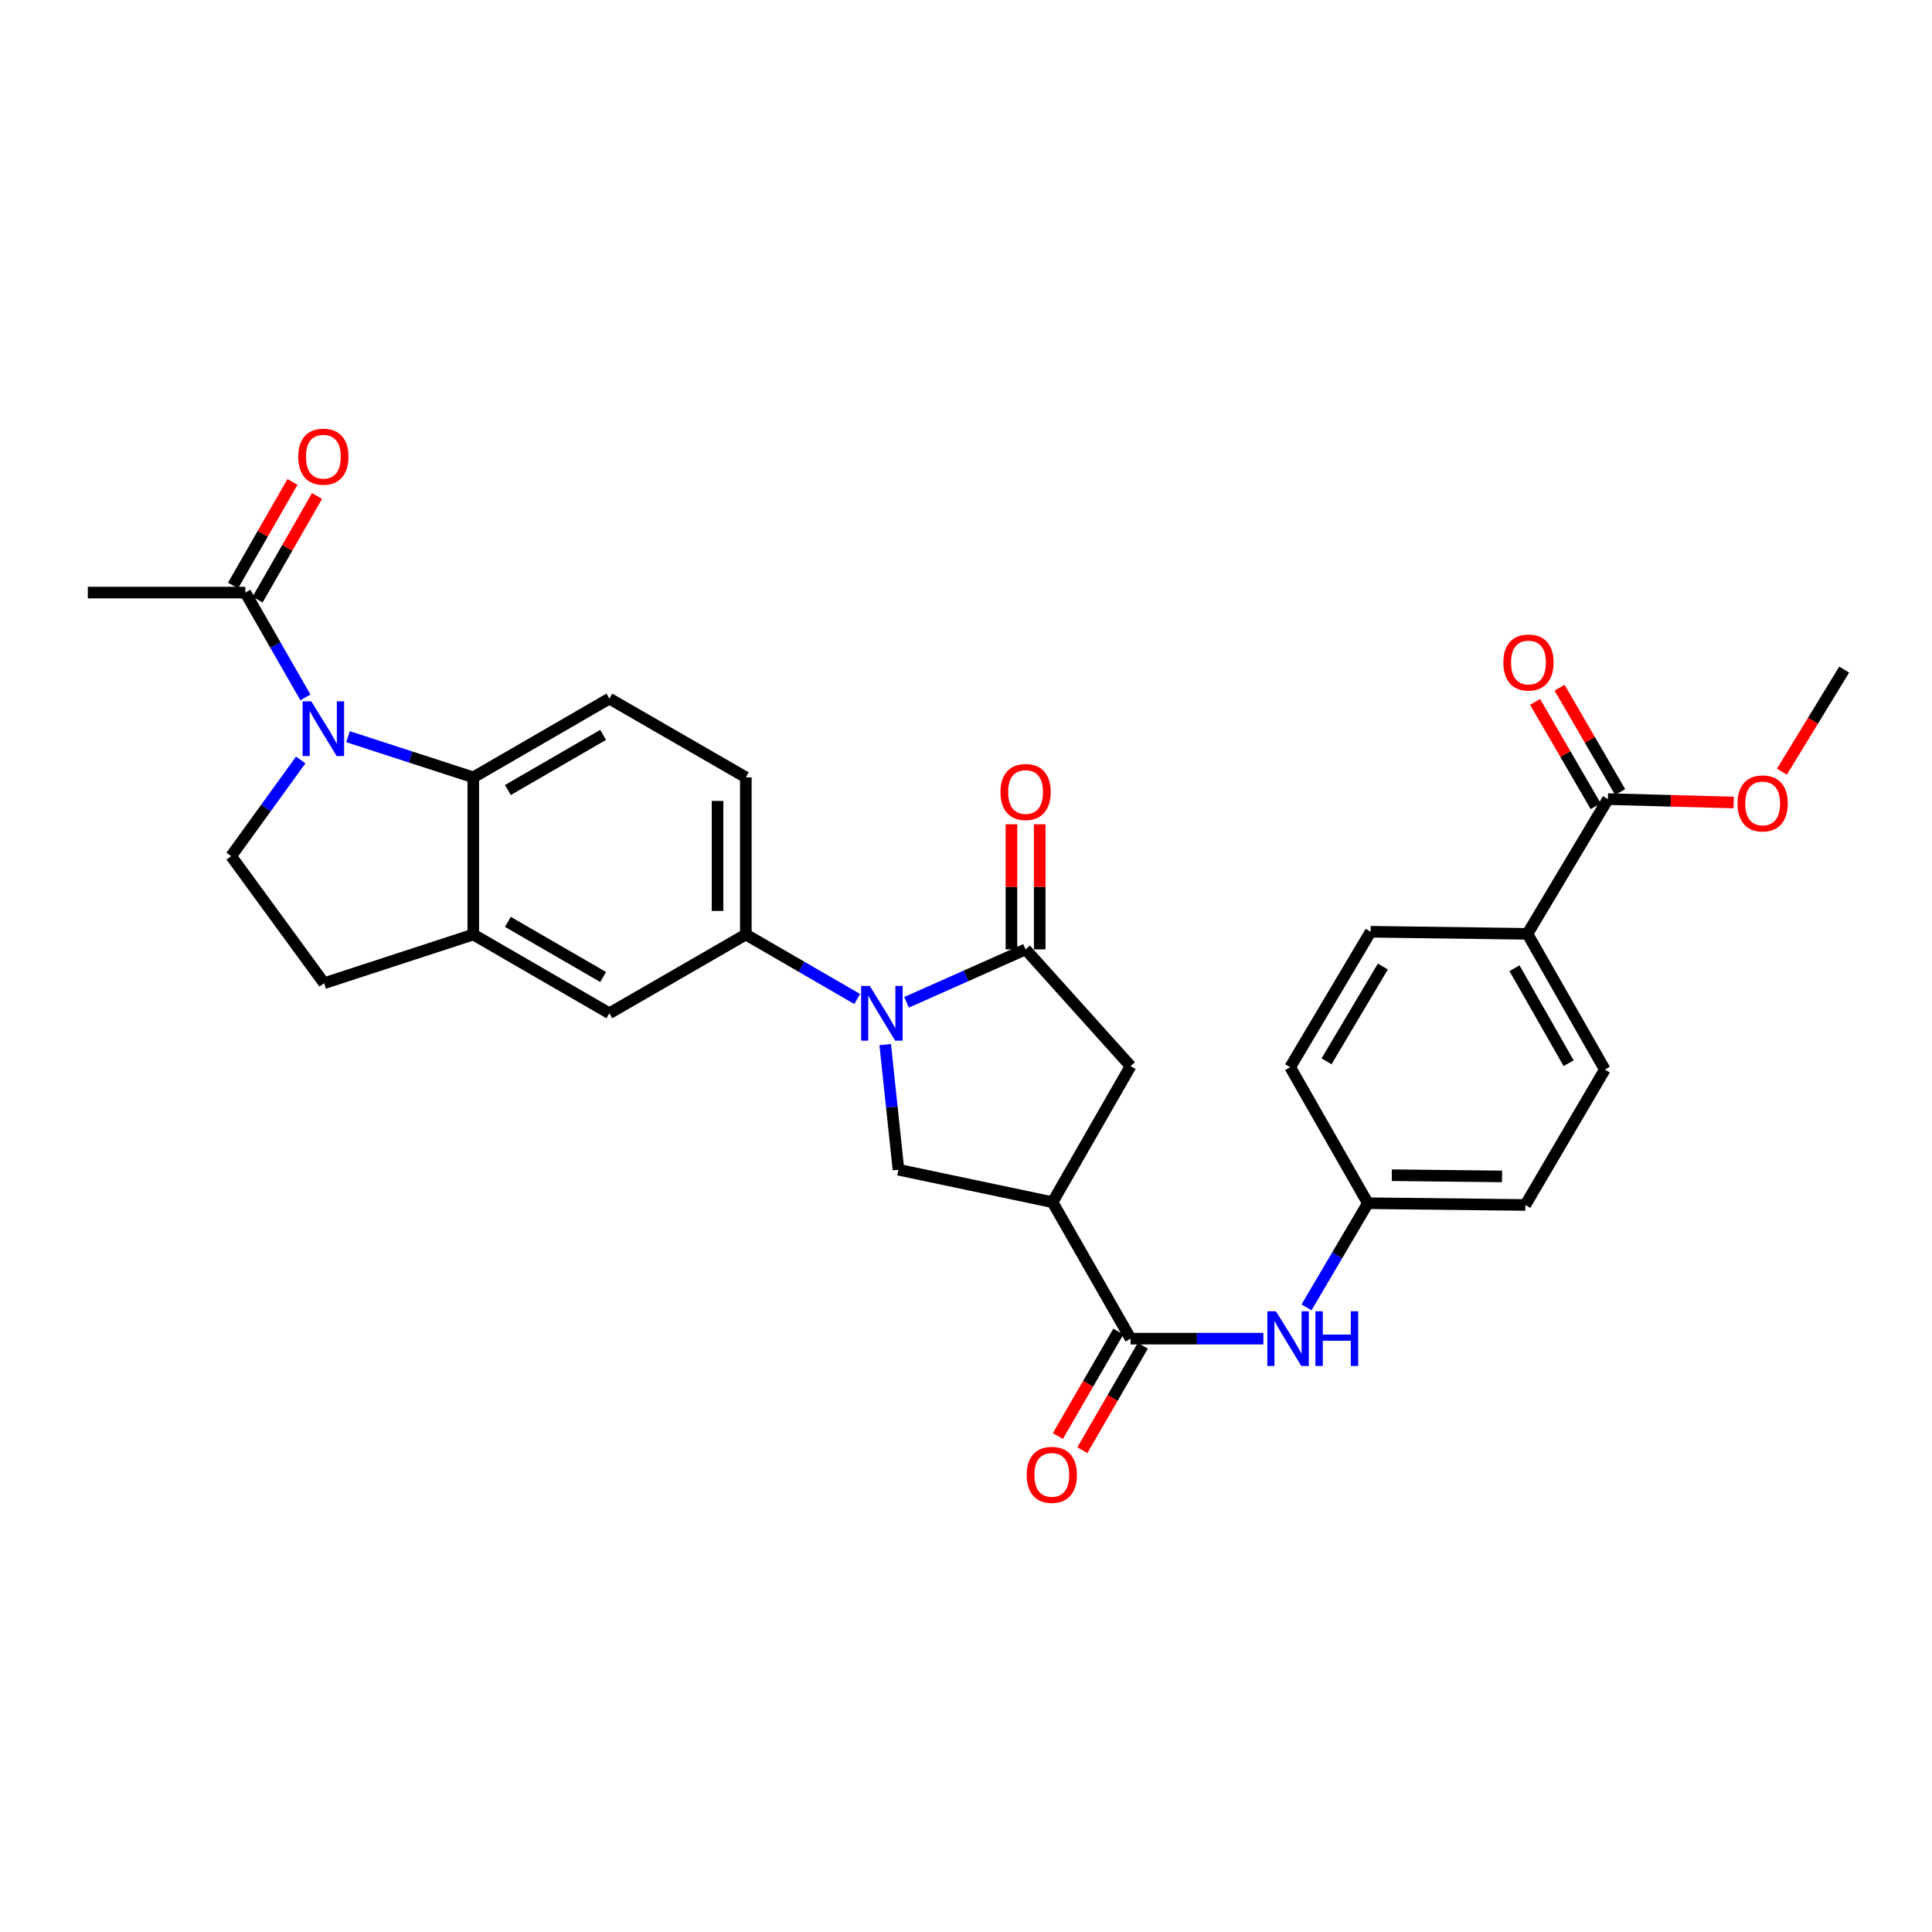 <?xml version='1.0' encoding='iso-8859-1'?>
<svg version='1.1' baseProfile='full'
              xmlns='http://www.w3.org/2000/svg'
                      xmlns:rdkit='http://www.rdkit.org/xml'
                      xmlns:xlink='http://www.w3.org/1999/xlink'
                  xml:space='preserve'
width='1000px' height='1000px' viewBox='0 0 1000 1000'>
<!-- END OF HEADER -->
<rect style='opacity:1.0;fill:#FFFFFF;stroke:none' width='1000' height='1000' x='0' y='0'> </rect>
<path class='bond-1' d='M 469.238,518.793 L 500.04,505.092' style='fill:none;fill-rule:evenodd;stroke:#0000FF;stroke-width:6px;stroke-linecap:butt;stroke-linejoin:miter;stroke-opacity:1' />
<path class='bond-1' d='M 500.04,505.092 L 530.841,491.39' style='fill:none;fill-rule:evenodd;stroke:#000000;stroke-width:6px;stroke-linecap:butt;stroke-linejoin:miter;stroke-opacity:1' />
<path class='bond-5' d='M 458.179,540.672 L 461.612,573.061' style='fill:none;fill-rule:evenodd;stroke:#0000FF;stroke-width:6px;stroke-linecap:butt;stroke-linejoin:miter;stroke-opacity:1' />
<path class='bond-5' d='M 461.612,573.061 L 465.044,605.45' style='fill:none;fill-rule:evenodd;stroke:#000000;stroke-width:6px;stroke-linecap:butt;stroke-linejoin:miter;stroke-opacity:1' />
<path class='bond-6' d='M 443.689,517.08 L 414.864,500.392' style='fill:none;fill-rule:evenodd;stroke:#0000FF;stroke-width:6px;stroke-linecap:butt;stroke-linejoin:miter;stroke-opacity:1' />
<path class='bond-6' d='M 414.864,500.392 L 386.038,483.704' style='fill:none;fill-rule:evenodd;stroke:#000000;stroke-width:6px;stroke-linecap:butt;stroke-linejoin:miter;stroke-opacity:1' />
<path class='bond-0' d='M 180.15,381.309 L 212.564,391.833' style='fill:none;fill-rule:evenodd;stroke:#0000FF;stroke-width:6px;stroke-linecap:butt;stroke-linejoin:miter;stroke-opacity:1' />
<path class='bond-0' d='M 212.564,391.833 L 244.977,402.357' style='fill:none;fill-rule:evenodd;stroke:#000000;stroke-width:6px;stroke-linecap:butt;stroke-linejoin:miter;stroke-opacity:1' />
<path class='bond-8' d='M 158.086,360.97 L 142.529,333.845' style='fill:none;fill-rule:evenodd;stroke:#0000FF;stroke-width:6px;stroke-linecap:butt;stroke-linejoin:miter;stroke-opacity:1' />
<path class='bond-8' d='M 142.529,333.845 L 126.973,306.719' style='fill:none;fill-rule:evenodd;stroke:#000000;stroke-width:6px;stroke-linecap:butt;stroke-linejoin:miter;stroke-opacity:1' />
<path class='bond-32' d='M 155.652,393.356 L 137.644,418.242' style='fill:none;fill-rule:evenodd;stroke:#0000FF;stroke-width:6px;stroke-linecap:butt;stroke-linejoin:miter;stroke-opacity:1' />
<path class='bond-32' d='M 137.644,418.242 L 119.637,443.128' style='fill:none;fill-rule:evenodd;stroke:#000000;stroke-width:6px;stroke-linecap:butt;stroke-linejoin:miter;stroke-opacity:1' />
<path class='bond-9' d='M 530.841,491.39 L 585.187,551.828' style='fill:none;fill-rule:evenodd;stroke:#000000;stroke-width:6px;stroke-linecap:butt;stroke-linejoin:miter;stroke-opacity:1' />
<path class='bond-16' d='M 538.161,491.39 L 538.161,459.022' style='fill:none;fill-rule:evenodd;stroke:#000000;stroke-width:6px;stroke-linecap:butt;stroke-linejoin:miter;stroke-opacity:1' />
<path class='bond-16' d='M 538.161,459.022 L 538.161,426.654' style='fill:none;fill-rule:evenodd;stroke:#FF0000;stroke-width:6px;stroke-linecap:butt;stroke-linejoin:miter;stroke-opacity:1' />
<path class='bond-16' d='M 523.521,491.39 L 523.521,459.022' style='fill:none;fill-rule:evenodd;stroke:#000000;stroke-width:6px;stroke-linecap:butt;stroke-linejoin:miter;stroke-opacity:1' />
<path class='bond-16' d='M 523.521,459.022 L 523.521,426.654' style='fill:none;fill-rule:evenodd;stroke:#FF0000;stroke-width:6px;stroke-linecap:butt;stroke-linejoin:miter;stroke-opacity:1' />
<path class='bond-2' d='M 544.789,622.253 L 465.044,605.45' style='fill:none;fill-rule:evenodd;stroke:#000000;stroke-width:6px;stroke-linecap:butt;stroke-linejoin:miter;stroke-opacity:1' />
<path class='bond-4' d='M 544.789,622.253 L 585.187,692.881' style='fill:none;fill-rule:evenodd;stroke:#000000;stroke-width:6px;stroke-linecap:butt;stroke-linejoin:miter;stroke-opacity:1' />
<path class='bond-30' d='M 544.789,622.253 L 585.187,551.828' style='fill:none;fill-rule:evenodd;stroke:#000000;stroke-width:6px;stroke-linecap:butt;stroke-linejoin:miter;stroke-opacity:1' />
<path class='bond-3' d='M 244.977,402.357 L 315.402,361.593' style='fill:none;fill-rule:evenodd;stroke:#000000;stroke-width:6px;stroke-linecap:butt;stroke-linejoin:miter;stroke-opacity:1' />
<path class='bond-3' d='M 262.875,408.912 L 312.172,380.378' style='fill:none;fill-rule:evenodd;stroke:#000000;stroke-width:6px;stroke-linecap:butt;stroke-linejoin:miter;stroke-opacity:1' />
<path class='bond-31' d='M 244.977,402.357 L 244.977,483.704' style='fill:none;fill-rule:evenodd;stroke:#000000;stroke-width:6px;stroke-linecap:butt;stroke-linejoin:miter;stroke-opacity:1' />
<path class='bond-11' d='M 585.187,692.881 L 619.557,692.881' style='fill:none;fill-rule:evenodd;stroke:#000000;stroke-width:6px;stroke-linecap:butt;stroke-linejoin:miter;stroke-opacity:1' />
<path class='bond-11' d='M 619.557,692.881 L 653.927,692.881' style='fill:none;fill-rule:evenodd;stroke:#0000FF;stroke-width:6px;stroke-linecap:butt;stroke-linejoin:miter;stroke-opacity:1' />
<path class='bond-19' d='M 578.852,689.214 L 563.2,716.249' style='fill:none;fill-rule:evenodd;stroke:#000000;stroke-width:6px;stroke-linecap:butt;stroke-linejoin:miter;stroke-opacity:1' />
<path class='bond-19' d='M 563.2,716.249 L 547.548,743.284' style='fill:none;fill-rule:evenodd;stroke:#FF0000;stroke-width:6px;stroke-linecap:butt;stroke-linejoin:miter;stroke-opacity:1' />
<path class='bond-19' d='M 591.521,696.548 L 575.87,723.584' style='fill:none;fill-rule:evenodd;stroke:#000000;stroke-width:6px;stroke-linecap:butt;stroke-linejoin:miter;stroke-opacity:1' />
<path class='bond-19' d='M 575.87,723.584 L 560.218,750.619' style='fill:none;fill-rule:evenodd;stroke:#FF0000;stroke-width:6px;stroke-linecap:butt;stroke-linejoin:miter;stroke-opacity:1' />
<path class='bond-12' d='M 386.038,483.704 L 315.402,524.476' style='fill:none;fill-rule:evenodd;stroke:#000000;stroke-width:6px;stroke-linecap:butt;stroke-linejoin:miter;stroke-opacity:1' />
<path class='bond-18' d='M 386.038,483.704 L 386.038,402.357' style='fill:none;fill-rule:evenodd;stroke:#000000;stroke-width:6px;stroke-linecap:butt;stroke-linejoin:miter;stroke-opacity:1' />
<path class='bond-18' d='M 371.399,471.502 L 371.399,414.559' style='fill:none;fill-rule:evenodd;stroke:#000000;stroke-width:6px;stroke-linecap:butt;stroke-linejoin:miter;stroke-opacity:1' />
<path class='bond-7' d='M 244.977,483.704 L 315.402,524.476' style='fill:none;fill-rule:evenodd;stroke:#000000;stroke-width:6px;stroke-linecap:butt;stroke-linejoin:miter;stroke-opacity:1' />
<path class='bond-7' d='M 262.876,477.151 L 312.173,505.691' style='fill:none;fill-rule:evenodd;stroke:#000000;stroke-width:6px;stroke-linecap:butt;stroke-linejoin:miter;stroke-opacity:1' />
<path class='bond-17' d='M 244.977,483.704 L 167.745,508.917' style='fill:none;fill-rule:evenodd;stroke:#000000;stroke-width:6px;stroke-linecap:butt;stroke-linejoin:miter;stroke-opacity:1' />
<path class='bond-20' d='M 133.322,310.361 L 148.706,283.544' style='fill:none;fill-rule:evenodd;stroke:#000000;stroke-width:6px;stroke-linecap:butt;stroke-linejoin:miter;stroke-opacity:1' />
<path class='bond-20' d='M 148.706,283.544 L 164.089,256.726' style='fill:none;fill-rule:evenodd;stroke:#FF0000;stroke-width:6px;stroke-linecap:butt;stroke-linejoin:miter;stroke-opacity:1' />
<path class='bond-20' d='M 120.624,303.077 L 136.007,276.259' style='fill:none;fill-rule:evenodd;stroke:#000000;stroke-width:6px;stroke-linecap:butt;stroke-linejoin:miter;stroke-opacity:1' />
<path class='bond-20' d='M 136.007,276.259 L 151.39,249.442' style='fill:none;fill-rule:evenodd;stroke:#FF0000;stroke-width:6px;stroke-linecap:butt;stroke-linejoin:miter;stroke-opacity:1' />
<path class='bond-28' d='M 126.973,306.719 L 45.455,306.719' style='fill:none;fill-rule:evenodd;stroke:#000000;stroke-width:6px;stroke-linecap:butt;stroke-linejoin:miter;stroke-opacity:1' />
<path class='bond-10' d='M 119.637,443.128 L 167.745,508.917' style='fill:none;fill-rule:evenodd;stroke:#000000;stroke-width:6px;stroke-linecap:butt;stroke-linejoin:miter;stroke-opacity:1' />
<path class='bond-22' d='M 676.248,676.687 L 692.131,649.734' style='fill:none;fill-rule:evenodd;stroke:#0000FF;stroke-width:6px;stroke-linecap:butt;stroke-linejoin:miter;stroke-opacity:1' />
<path class='bond-22' d='M 692.131,649.734 L 708.013,622.781' style='fill:none;fill-rule:evenodd;stroke:#000000;stroke-width:6px;stroke-linecap:butt;stroke-linejoin:miter;stroke-opacity:1' />
<path class='bond-13' d='M 832.255,413.621 L 790.597,483.355' style='fill:none;fill-rule:evenodd;stroke:#000000;stroke-width:6px;stroke-linecap:butt;stroke-linejoin:miter;stroke-opacity:1' />
<path class='bond-21' d='M 838.585,409.944 L 822.906,382.952' style='fill:none;fill-rule:evenodd;stroke:#000000;stroke-width:6px;stroke-linecap:butt;stroke-linejoin:miter;stroke-opacity:1' />
<path class='bond-21' d='M 822.906,382.952 L 807.226,355.96' style='fill:none;fill-rule:evenodd;stroke:#FF0000;stroke-width:6px;stroke-linecap:butt;stroke-linejoin:miter;stroke-opacity:1' />
<path class='bond-21' d='M 825.926,417.298 L 810.247,390.306' style='fill:none;fill-rule:evenodd;stroke:#000000;stroke-width:6px;stroke-linecap:butt;stroke-linejoin:miter;stroke-opacity:1' />
<path class='bond-21' d='M 810.247,390.306 L 794.567,363.314' style='fill:none;fill-rule:evenodd;stroke:#FF0000;stroke-width:6px;stroke-linecap:butt;stroke-linejoin:miter;stroke-opacity:1' />
<path class='bond-25' d='M 832.255,413.621 L 864.798,414.494' style='fill:none;fill-rule:evenodd;stroke:#000000;stroke-width:6px;stroke-linecap:butt;stroke-linejoin:miter;stroke-opacity:1' />
<path class='bond-25' d='M 864.798,414.494 L 897.34,415.366' style='fill:none;fill-rule:evenodd;stroke:#FF0000;stroke-width:6px;stroke-linecap:butt;stroke-linejoin:miter;stroke-opacity:1' />
<path class='bond-14' d='M 315.402,361.593 L 386.038,402.357' style='fill:none;fill-rule:evenodd;stroke:#000000;stroke-width:6px;stroke-linecap:butt;stroke-linejoin:miter;stroke-opacity:1' />
<path class='bond-15' d='M 790.597,483.355 L 830.653,553.609' style='fill:none;fill-rule:evenodd;stroke:#000000;stroke-width:6px;stroke-linecap:butt;stroke-linejoin:miter;stroke-opacity:1' />
<path class='bond-15' d='M 783.888,501.144 L 811.927,550.322' style='fill:none;fill-rule:evenodd;stroke:#000000;stroke-width:6px;stroke-linecap:butt;stroke-linejoin:miter;stroke-opacity:1' />
<path class='bond-33' d='M 790.597,483.355 L 709.429,482.273' style='fill:none;fill-rule:evenodd;stroke:#000000;stroke-width:6px;stroke-linecap:butt;stroke-linejoin:miter;stroke-opacity:1' />
<path class='bond-26' d='M 708.013,622.781 L 667.787,552.373' style='fill:none;fill-rule:evenodd;stroke:#000000;stroke-width:6px;stroke-linecap:butt;stroke-linejoin:miter;stroke-opacity:1' />
<path class='bond-27' d='M 708.013,622.781 L 789.516,623.692' style='fill:none;fill-rule:evenodd;stroke:#000000;stroke-width:6px;stroke-linecap:butt;stroke-linejoin:miter;stroke-opacity:1' />
<path class='bond-27' d='M 720.402,608.279 L 777.454,608.917' style='fill:none;fill-rule:evenodd;stroke:#000000;stroke-width:6px;stroke-linecap:butt;stroke-linejoin:miter;stroke-opacity:1' />
<path class='bond-23' d='M 709.429,482.273 L 667.787,552.373' style='fill:none;fill-rule:evenodd;stroke:#000000;stroke-width:6px;stroke-linecap:butt;stroke-linejoin:miter;stroke-opacity:1' />
<path class='bond-23' d='M 715.769,500.265 L 686.62,549.335' style='fill:none;fill-rule:evenodd;stroke:#000000;stroke-width:6px;stroke-linecap:butt;stroke-linejoin:miter;stroke-opacity:1' />
<path class='bond-24' d='M 830.653,553.609 L 789.516,623.692' style='fill:none;fill-rule:evenodd;stroke:#000000;stroke-width:6px;stroke-linecap:butt;stroke-linejoin:miter;stroke-opacity:1' />
<path class='bond-29' d='M 922.313,399.422 L 938.429,373.001' style='fill:none;fill-rule:evenodd;stroke:#FF0000;stroke-width:6px;stroke-linecap:butt;stroke-linejoin:miter;stroke-opacity:1' />
<path class='bond-29' d='M 938.429,373.001 L 954.545,346.58' style='fill:none;fill-rule:evenodd;stroke:#000000;stroke-width:6px;stroke-linecap:butt;stroke-linejoin:miter;stroke-opacity:1' />
<path  class='atom-0' d='M 450.203 510.316
L 459.483 525.316
Q 460.403 526.796, 461.883 529.476
Q 463.363 532.156, 463.443 532.316
L 463.443 510.316
L 467.203 510.316
L 467.203 538.636
L 463.323 538.636
L 453.363 522.236
Q 452.203 520.316, 450.963 518.116
Q 449.763 515.916, 449.403 515.236
L 449.403 538.636
L 445.723 538.636
L 445.723 510.316
L 450.203 510.316
' fill='#0000FF'/>
<path  class='atom-1' d='M 161.11 363
L 170.39 378
Q 171.31 379.48, 172.79 382.16
Q 174.27 384.84, 174.35 385
L 174.35 363
L 178.11 363
L 178.11 391.32
L 174.23 391.32
L 164.27 374.92
Q 163.11 373, 161.87 370.8
Q 160.67 368.6, 160.31 367.92
L 160.31 391.32
L 156.63 391.32
L 156.63 363
L 161.11 363
' fill='#0000FF'/>
<path  class='atom-12' d='M 660.445 678.721
L 669.725 693.721
Q 670.645 695.201, 672.125 697.881
Q 673.605 700.561, 673.685 700.721
L 673.685 678.721
L 677.445 678.721
L 677.445 707.041
L 673.565 707.041
L 663.605 690.641
Q 662.445 688.721, 661.205 686.521
Q 660.005 684.321, 659.645 683.641
L 659.645 707.041
L 655.965 707.041
L 655.965 678.721
L 660.445 678.721
' fill='#0000FF'/>
<path  class='atom-12' d='M 680.845 678.721
L 684.685 678.721
L 684.685 690.761
L 699.165 690.761
L 699.165 678.721
L 703.005 678.721
L 703.005 707.041
L 699.165 707.041
L 699.165 693.961
L 684.685 693.961
L 684.685 707.041
L 680.845 707.041
L 680.845 678.721
' fill='#0000FF'/>
<path  class='atom-17' d='M 517.841 409.936
Q 517.841 403.136, 521.201 399.336
Q 524.561 395.536, 530.841 395.536
Q 537.121 395.536, 540.481 399.336
Q 543.841 403.136, 543.841 409.936
Q 543.841 416.816, 540.441 420.736
Q 537.041 424.616, 530.841 424.616
Q 524.601 424.616, 521.201 420.736
Q 517.841 416.856, 517.841 409.936
M 530.841 421.416
Q 535.161 421.416, 537.481 418.536
Q 539.841 415.616, 539.841 409.936
Q 539.841 404.376, 537.481 401.576
Q 535.161 398.736, 530.841 398.736
Q 526.521 398.736, 524.161 401.536
Q 521.841 404.336, 521.841 409.936
Q 521.841 415.656, 524.161 418.536
Q 526.521 421.416, 530.841 421.416
' fill='#FF0000'/>
<path  class='atom-20' d='M 531.415 763.386
Q 531.415 756.586, 534.775 752.786
Q 538.135 748.986, 544.415 748.986
Q 550.695 748.986, 554.055 752.786
Q 557.415 756.586, 557.415 763.386
Q 557.415 770.266, 554.015 774.186
Q 550.615 778.066, 544.415 778.066
Q 538.175 778.066, 534.775 774.186
Q 531.415 770.306, 531.415 763.386
M 544.415 774.866
Q 548.735 774.866, 551.055 771.986
Q 553.415 769.066, 553.415 763.386
Q 553.415 757.826, 551.055 755.026
Q 548.735 752.186, 544.415 752.186
Q 540.095 752.186, 537.735 754.986
Q 535.415 757.786, 535.415 763.386
Q 535.415 769.106, 537.735 771.986
Q 540.095 774.866, 544.415 774.866
' fill='#FF0000'/>
<path  class='atom-21' d='M 154.37 236.374
Q 154.37 229.574, 157.73 225.774
Q 161.09 221.974, 167.37 221.974
Q 173.65 221.974, 177.01 225.774
Q 180.37 229.574, 180.37 236.374
Q 180.37 243.254, 176.97 247.174
Q 173.57 251.054, 167.37 251.054
Q 161.13 251.054, 157.73 247.174
Q 154.37 243.294, 154.37 236.374
M 167.37 247.854
Q 171.69 247.854, 174.01 244.974
Q 176.37 242.054, 176.37 236.374
Q 176.37 230.814, 174.01 228.014
Q 171.69 225.174, 167.37 225.174
Q 163.05 225.174, 160.69 227.974
Q 158.37 230.774, 158.37 236.374
Q 158.37 242.094, 160.69 244.974
Q 163.05 247.854, 167.37 247.854
' fill='#FF0000'/>
<path  class='atom-22' d='M 778.134 342.91
Q 778.134 336.11, 781.494 332.31
Q 784.854 328.51, 791.134 328.51
Q 797.414 328.51, 800.774 332.31
Q 804.134 336.11, 804.134 342.91
Q 804.134 349.79, 800.734 353.71
Q 797.334 357.59, 791.134 357.59
Q 784.894 357.59, 781.494 353.71
Q 778.134 349.83, 778.134 342.91
M 791.134 354.39
Q 795.454 354.39, 797.774 351.51
Q 800.134 348.59, 800.134 342.91
Q 800.134 337.35, 797.774 334.55
Q 795.454 331.71, 791.134 331.71
Q 786.814 331.71, 784.454 334.51
Q 782.134 337.31, 782.134 342.91
Q 782.134 348.63, 784.454 351.51
Q 786.814 354.39, 791.134 354.39
' fill='#FF0000'/>
<path  class='atom-26' d='M 899.343 415.848
Q 899.343 409.048, 902.703 405.248
Q 906.063 401.448, 912.343 401.448
Q 918.623 401.448, 921.983 405.248
Q 925.343 409.048, 925.343 415.848
Q 925.343 422.728, 921.943 426.648
Q 918.543 430.528, 912.343 430.528
Q 906.103 430.528, 902.703 426.648
Q 899.343 422.768, 899.343 415.848
M 912.343 427.328
Q 916.663 427.328, 918.983 424.448
Q 921.343 421.528, 921.343 415.848
Q 921.343 410.288, 918.983 407.488
Q 916.663 404.648, 912.343 404.648
Q 908.023 404.648, 905.663 407.448
Q 903.343 410.248, 903.343 415.848
Q 903.343 421.568, 905.663 424.448
Q 908.023 427.328, 912.343 427.328
' fill='#FF0000'/>
</svg>

